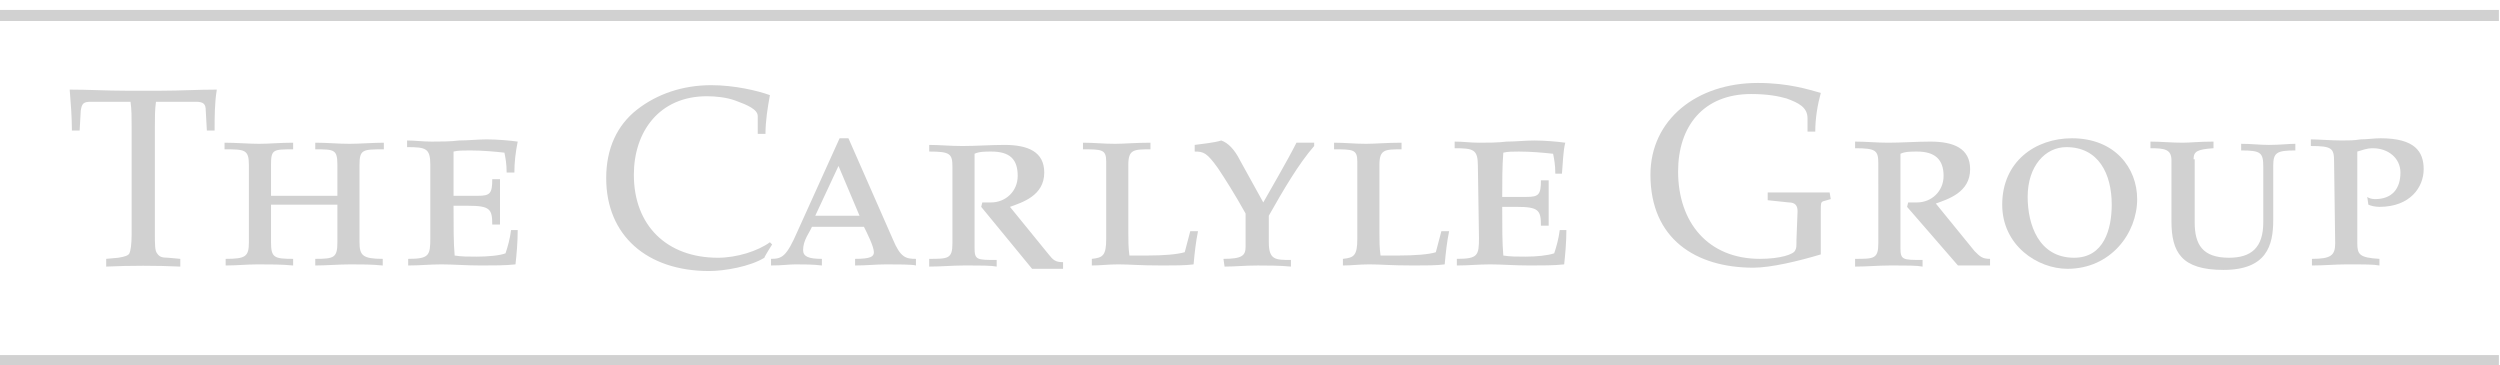 <?xml version="1.0" encoding="utf-8"?>
<!-- Generator: Adobe Illustrator 24.2.1, SVG Export Plug-In . SVG Version: 6.00 Build 0)  -->
<svg version="1.1" id="Layer_1" xmlns="http://www.w3.org/2000/svg" xmlns:xlink="http://www.w3.org/1999/xlink" x="0px" y="0px"
	 viewBox="0 0 226 33" style="enable-background:new 0 0 226 33;" xml:space="preserve">
<style type="text/css">
	.st0{fill-rule:evenodd;clip-rule:evenodd;fill:#D1D1D1;}
	.st1{fill:#D1D1D1;}
</style>
<g>
	<path class="st0" d="M11.9,21.2c0,0.9-0.1,1.5-0.2,1.7c-0.1,0.2-0.4,0.3-1,0.4l-1.1,0.1v0.7c2.2-0.1,4.5-0.1,6.7,0v-0.7l-1.1-0.1
		c-0.6,0-0.8-0.1-1-0.4c-0.2-0.2-0.2-0.9-0.2-1.7v-9.7c0-0.9,0-1.6,0.1-2.3h3.6c0.7,0,0.9,0.2,0.9,0.8l0.1,1.8h0.7
		c0-1.2,0-2.5,0.2-3.7c-1.7,0-3.3,0.1-5,0.1h-3.3c-1.7,0-3.3-0.1-5-0.1c0.1,1.2,0.2,2.5,0.2,3.7h0.7L7.3,10c0.1-0.6,0.2-0.8,0.9-0.8
		h3.6c0.1,0.7,0.1,1.4,0.1,2.3L11.9,21.2L11.9,21.2z M22.5,21.9c0,1.3-0.3,1.5-2.1,1.5v0.6c1,0,1.9-0.1,2.9-0.1c1.1,0,2.2,0,3.2,0.1
		v-0.6c-1.7,0-2-0.1-2-1.5v-3.4c0.9,0,1.9,0,3,0s2,0,3,0v3.4c0,1.4-0.3,1.5-2,1.5v0.6c1,0,2.1-0.1,3.2-0.1c1,0,1.9,0,2.9,0.1v-0.6
		c-1.8,0-2.1-0.3-2.1-1.5v-7c0-1.4,0.3-1.4,2.2-1.4v-0.6c-0.9,0-2.2,0.1-3.1,0.1c-1.1,0-2-0.1-3.1-0.1v0.6c1.7,0,2,0,2,1.4v2.8
		c-0.9,0-1.9,0-3,0s-2,0-3,0v-2.8c0-1.4,0.2-1.4,2-1.4v-0.6c-1.2,0-2.1,0.1-3.1,0.1c-0.9,0-2.1-0.1-3.1-0.1v0.6c1.8,0,2.2,0,2.2,1.4
		V21.9z M38.9,21.5c0,1.6-0.1,1.9-2,1.9v0.6c1.1,0,1.9-0.1,3-0.1c1.1,0,2.2,0.1,3.6,0.1c1.1,0,2.2,0,3.1-0.1c0.1-0.9,0.2-2,0.2-3.1
		h-0.6c-0.1,0.8-0.3,1.5-0.5,2.1c-0.5,0.2-1.6,0.3-2.6,0.3c-0.8,0-1.4,0-2-0.1C41,22,41,20.5,41,18.6c0.4,0,0.7,0,1.3,0
		c2,0,2.2,0.3,2.2,1.7h0.7c0-0.6,0-1.4,0-2.1c0-0.6,0-1.3,0-2h-0.7c0,1.3-0.2,1.5-1.3,1.5c-1.1,0-1.7,0-2.2,0c0-1.3,0-2.8,0-4
		c0.4-0.1,0.9-0.1,1.5-0.1c1.1,0,2.2,0.1,3.1,0.2c0.1,0.5,0.2,1,0.2,1.8h0.7c0-0.9,0.1-1.8,0.3-2.8c-0.7-0.1-1.9-0.2-2.8-0.2
		c-0.8,0-1.7,0.1-2.5,0.1c-0.8,0.1-1.7,0.1-2.5,0.1c-0.8,0-1.5-0.1-2.2-0.1v0.6c1.7,0,2.1,0.1,2.1,1.6L38.9,21.5L38.9,21.5
		L38.9,21.5z M69.8,22.1l-0.2-0.2c-1.1,0.8-3,1.4-4.7,1.4c-4.6,0-7.6-2.9-7.6-7.5c0-3.9,2.3-7.1,6.6-7.1c0.8,0,1.8,0.1,2.6,0.4
		c1.1,0.4,2,0.8,2,1.4v1.6h0.7c0-1.2,0.2-2.4,0.4-3.5c-1.1-0.4-3.2-0.9-5.3-0.9c-2.6,0-4.9,0.8-6.7,2.2c-1.8,1.4-2.8,3.5-2.8,6.2
		c0,5.2,3.7,8.4,9.3,8.4c1.4,0,3.7-0.4,5-1.2C69.1,23.2,69.8,22.1,69.8,22.1z"/>
	<path class="st1" d="M75.9,12.5l-3.8,8.4c-1,2.3-1.4,2.5-2.4,2.5v0.6c1,0,1.6-0.1,2.2-0.1c0.8,0,1.6,0,2.4,0.1v-0.6
		c-1.2,0-1.7-0.2-1.7-0.8c0-0.9,0.6-1.6,0.8-2.1c0.8,0,1.6,0,2.3,0c0.8,0,1.6,0,2.4,0c0.3,0.6,0.9,1.8,0.9,2.3
		c0,0.4-0.3,0.6-1.7,0.6v0.6c1,0,1.9-0.1,2.8-0.1c1,0,2.4,0,2.7,0.1v-0.6c-0.9,0-1.4-0.1-2.1-1.8l-4-9.1L75.9,12.5L75.9,12.5z
		 M75.8,15l1.9,4.5c-0.8,0-1.4,0-2.1,0c-0.7,0-1.3,0-1.9,0L75.8,15z"/>
	<path class="st0" d="M84,24.1c1.1,0,2.1-0.1,3.1-0.1c1.7,0,2.5,0,3,0.1v-0.6c-1.8,0-2,0-2-1.1v-8.5c0.4-0.2,1-0.2,1.5-0.2
		c1.7,0,2.4,0.7,2.4,2.2c0,1.4-1.1,2.4-2.4,2.4c-0.3,0-0.6,0-0.8,0l-0.1,0.4l4.6,5.6h2.8v-0.6c-0.7,0-0.9-0.2-1.3-0.7l-3.5-4.3
		c1.1-0.4,3.1-1,3.1-3.1c0-1.9-1.5-2.5-3.6-2.5c-1.2,0-2.6,0.1-3.8,0.1c-1.1,0-2.1-0.1-3-0.1v0.6c1.9,0,2.1,0.2,2.1,1.4V22
		c0,1.4-0.4,1.4-2.1,1.4C84,23.4,84,24.1,84,24.1z M100,21.6c0,1.5-0.3,1.7-1.3,1.8v0.6c0.8,0,1.4-0.1,2.4-0.1c1.1,0,1.8,0.1,4,0.1
		c1,0,2.1,0,2.8-0.1c0.1-1.1,0.2-2,0.4-3h-0.7l-0.5,1.9c-0.7,0.2-1.9,0.3-3.4,0.3c-0.6,0-1.1,0-1.6,0c-0.1-0.7-0.1-1.4-0.1-2.1v-6.1
		c0-1.4,0.5-1.4,2-1.4v-0.6c-1.3,0-2.4,0.1-3.2,0.1c-1.1,0-1.9-0.1-2.9-0.1v0.6c1.7,0,2.1,0,2.1,1.1L100,21.6z M110.7,24.1
		c1,0,1.8-0.1,3-0.1c0.8,0,2,0,3,0.1v-0.6c-1.4,0-2,0-2-1.6v-2.4c1.3-2.3,2.7-4.7,4.1-6.3v-0.3h-1.6c-0.8,1.6-2.5,4.5-3,5.4
		l-2.1-3.8c-0.5-1-1.1-1.6-1.7-1.8c-0.6,0.2-1.7,0.3-2.4,0.4v0.6c0.8,0,1.1,0.1,2.1,1.5c0.6,0.9,1.5,2.3,2.5,4.1v3
		c0,0.8-0.3,1.1-2,1.1L110.7,24.1L110.7,24.1z M122.7,21.6c0,1.5-0.3,1.7-1.3,1.8v0.6c0.8,0,1.4-0.1,2.4-0.1c1.1,0,1.8,0.1,4,0.1
		c1,0,2.1,0,2.8-0.1c0.1-1.1,0.2-2,0.4-3h-0.7l-0.5,1.9c-0.6,0.2-1.9,0.3-3.4,0.3c-0.7,0-1.1,0-1.6,0c-0.1-0.7-0.1-1.4-0.1-2.1v-6.1
		c0-1.4,0.5-1.4,2-1.4v-0.6c-1.3,0-2.4,0.1-3.2,0.1c-1.1,0-1.9-0.1-2.9-0.1v0.6c1.7,0,2.1,0,2.1,1.1L122.7,21.6L122.7,21.6z
		 M133.7,21.5c0,1.6-0.1,1.9-2,1.9v0.6c1.1,0,1.9-0.1,3-0.1c1.1,0,2.2,0.1,3.6,0.1c1.1,0,2.2,0,3.1-0.1c0.1-0.9,0.2-2,0.2-3.1H141
		c-0.1,0.8-0.3,1.5-0.5,2.1c-0.6,0.2-1.6,0.3-2.6,0.3c-0.8,0-1.4,0-2-0.1c-0.1-1.1-0.1-2.6-0.1-4.4c0.4,0,0.7,0,1.3,0
		c2,0,2.2,0.3,2.2,1.7h0.7c0-0.6,0-1.4,0-2.1c0-0.6,0-1.3,0-2h-0.7c0,1.3-0.2,1.5-1.3,1.5c-1.1,0-1.7,0-2.2,0c0-1.3,0-2.8,0.1-4
		c0.4-0.1,0.9-0.1,1.4-0.1c1.1,0,2.2,0.1,3.1,0.2c0.1,0.5,0.2,1,0.2,1.8h0.6c0.1-1.1,0.1-2,0.3-2.8c-0.7-0.1-1.9-0.2-2.8-0.2
		c-0.8,0-1.7,0.1-2.5,0.1c-0.8,0.1-1.7,0.1-2.5,0.1c-0.8,0-1.4-0.1-2.2-0.1v0.6c1.7,0,2.1,0.1,2.1,1.6L133.7,21.5L133.7,21.5z
		 M162.4,21.7c0,0.6,0,0.7-0.1,0.9c-0.1,0.4-1.4,0.8-3.2,0.8c-4.7,0-7.4-3.3-7.4-7.9c0-4.1,2.3-7,6.6-7c1.5,0,2.5,0.2,3.2,0.4
		c1.1,0.4,1.9,0.8,1.9,1.8v1.2h0.7c0-1.2,0.2-2.4,0.5-3.5c-1.1-0.3-2.9-0.9-5.7-0.9c-5.5,0-9.7,3.3-9.7,8.3c0,5.8,4.1,8.4,9.3,8.4
		c1.6,0,4.1-0.6,6.1-1.2v-3.9c0-0.7,0-0.8,0.2-0.9l0.7-0.2l-0.1-0.6c-0.9,0-1.9,0-2.8,0c-0.9,0-1.9,0-2.8,0v0.7l1.9,0.2
		c0.6,0,0.8,0.3,0.8,0.8L162.4,21.7L162.4,21.7z M167.7,24.1c1.1,0,2.1-0.1,3.1-0.1c1.7,0,2.5,0,3,0.1v-0.6c-1.8,0-2,0-2-1.1v-8.5
		c0.4-0.2,1-0.2,1.5-0.2c1.6,0,2.4,0.7,2.4,2.2c0,1.4-1.1,2.4-2.4,2.4c-0.3,0-0.6,0-0.8,0l-0.1,0.4L177,24h2.9v-0.6
		c-0.7,0-0.9-0.2-1.4-0.7l-3.5-4.3c1.1-0.4,3.1-1,3.1-3.1c0-1.9-1.5-2.5-3.6-2.5c-1.2,0-2.6,0.1-3.8,0.1c-1.1,0-2-0.1-3-0.1v0.6
		c1.9,0,2.1,0.2,2.1,1.4V22c0,1.4-0.4,1.4-2.1,1.4L167.7,24.1L167.7,24.1L167.7,24.1z"/>
	<path class="st1" d="M187.3,12.5c-3.3,0-6.3,2.1-6.3,6c0,3.7,3.2,5.8,5.9,5.8c3.9,0,6.3-3.2,6.3-6.3
		C193.2,15.2,191.2,12.5,187.3,12.5 M186.8,13.3c2.9,0,4.1,2.4,4.1,5.2c0,2.2-0.7,4.8-3.4,4.8c-3.2,0-4.2-3-4.2-5.5
		C183.3,15,184.9,13.3,186.8,13.3"/>
	<path class="st0" d="M198.3,14.4c0-0.7,0.3-0.9,1.8-1v-0.6c-1.3,0-2.1,0.1-2.8,0.1c-1,0-2-0.1-2.9-0.1v0.6c1.3,0,1.9,0.1,1.9,1.1
		V20c0,2.8,0.9,4.4,4.7,4.4c3.9,0,4.5-2.2,4.5-4.5v-4.9c0-1.2,0.3-1.4,2-1.4v-0.6c-0.6,0-1.4,0.1-2.4,0.1c-0.8,0-1.6-0.1-2.5-0.1
		v0.6c1.8,0,2,0.2,2,1.5v5c0,2.3-1.1,3.2-3.1,3.2c-2.4,0-3.1-1.2-3.1-3.2V14.4z M211.1,22c0,1.1-0.4,1.4-2.1,1.4v0.6
		c1.1,0,2.1-0.1,3.1-0.1c1.7,0,2.5,0,3,0.1v-0.6c-1.8-0.1-2-0.4-2-1.4v-8.3c0.4-0.1,0.8-0.3,1.4-0.3c1.4,0,2.5,0.9,2.5,2.2
		c0,1.4-0.7,2.4-2.3,2.4c-0.3,0-0.6-0.1-0.7-0.2l0.1,0.7c0.2,0.1,0.6,0.2,1,0.2c2.8,0,4-1.8,4-3.4c0-1.6-0.8-2.8-3.9-2.8
		c-0.6,0-1.2,0.1-1.8,0.1c-0.6,0.1-1.1,0.1-1.7,0.1c-0.9,0-2.2-0.1-2.8-0.1v0.6c1.9,0,2.1,0.2,2.1,1.4L211.1,22L211.1,22z M0,0.9
		h225.9v1H0V0.9z M0,32.1h225.9v1H0V32.1z"/>
</g>
</svg>
